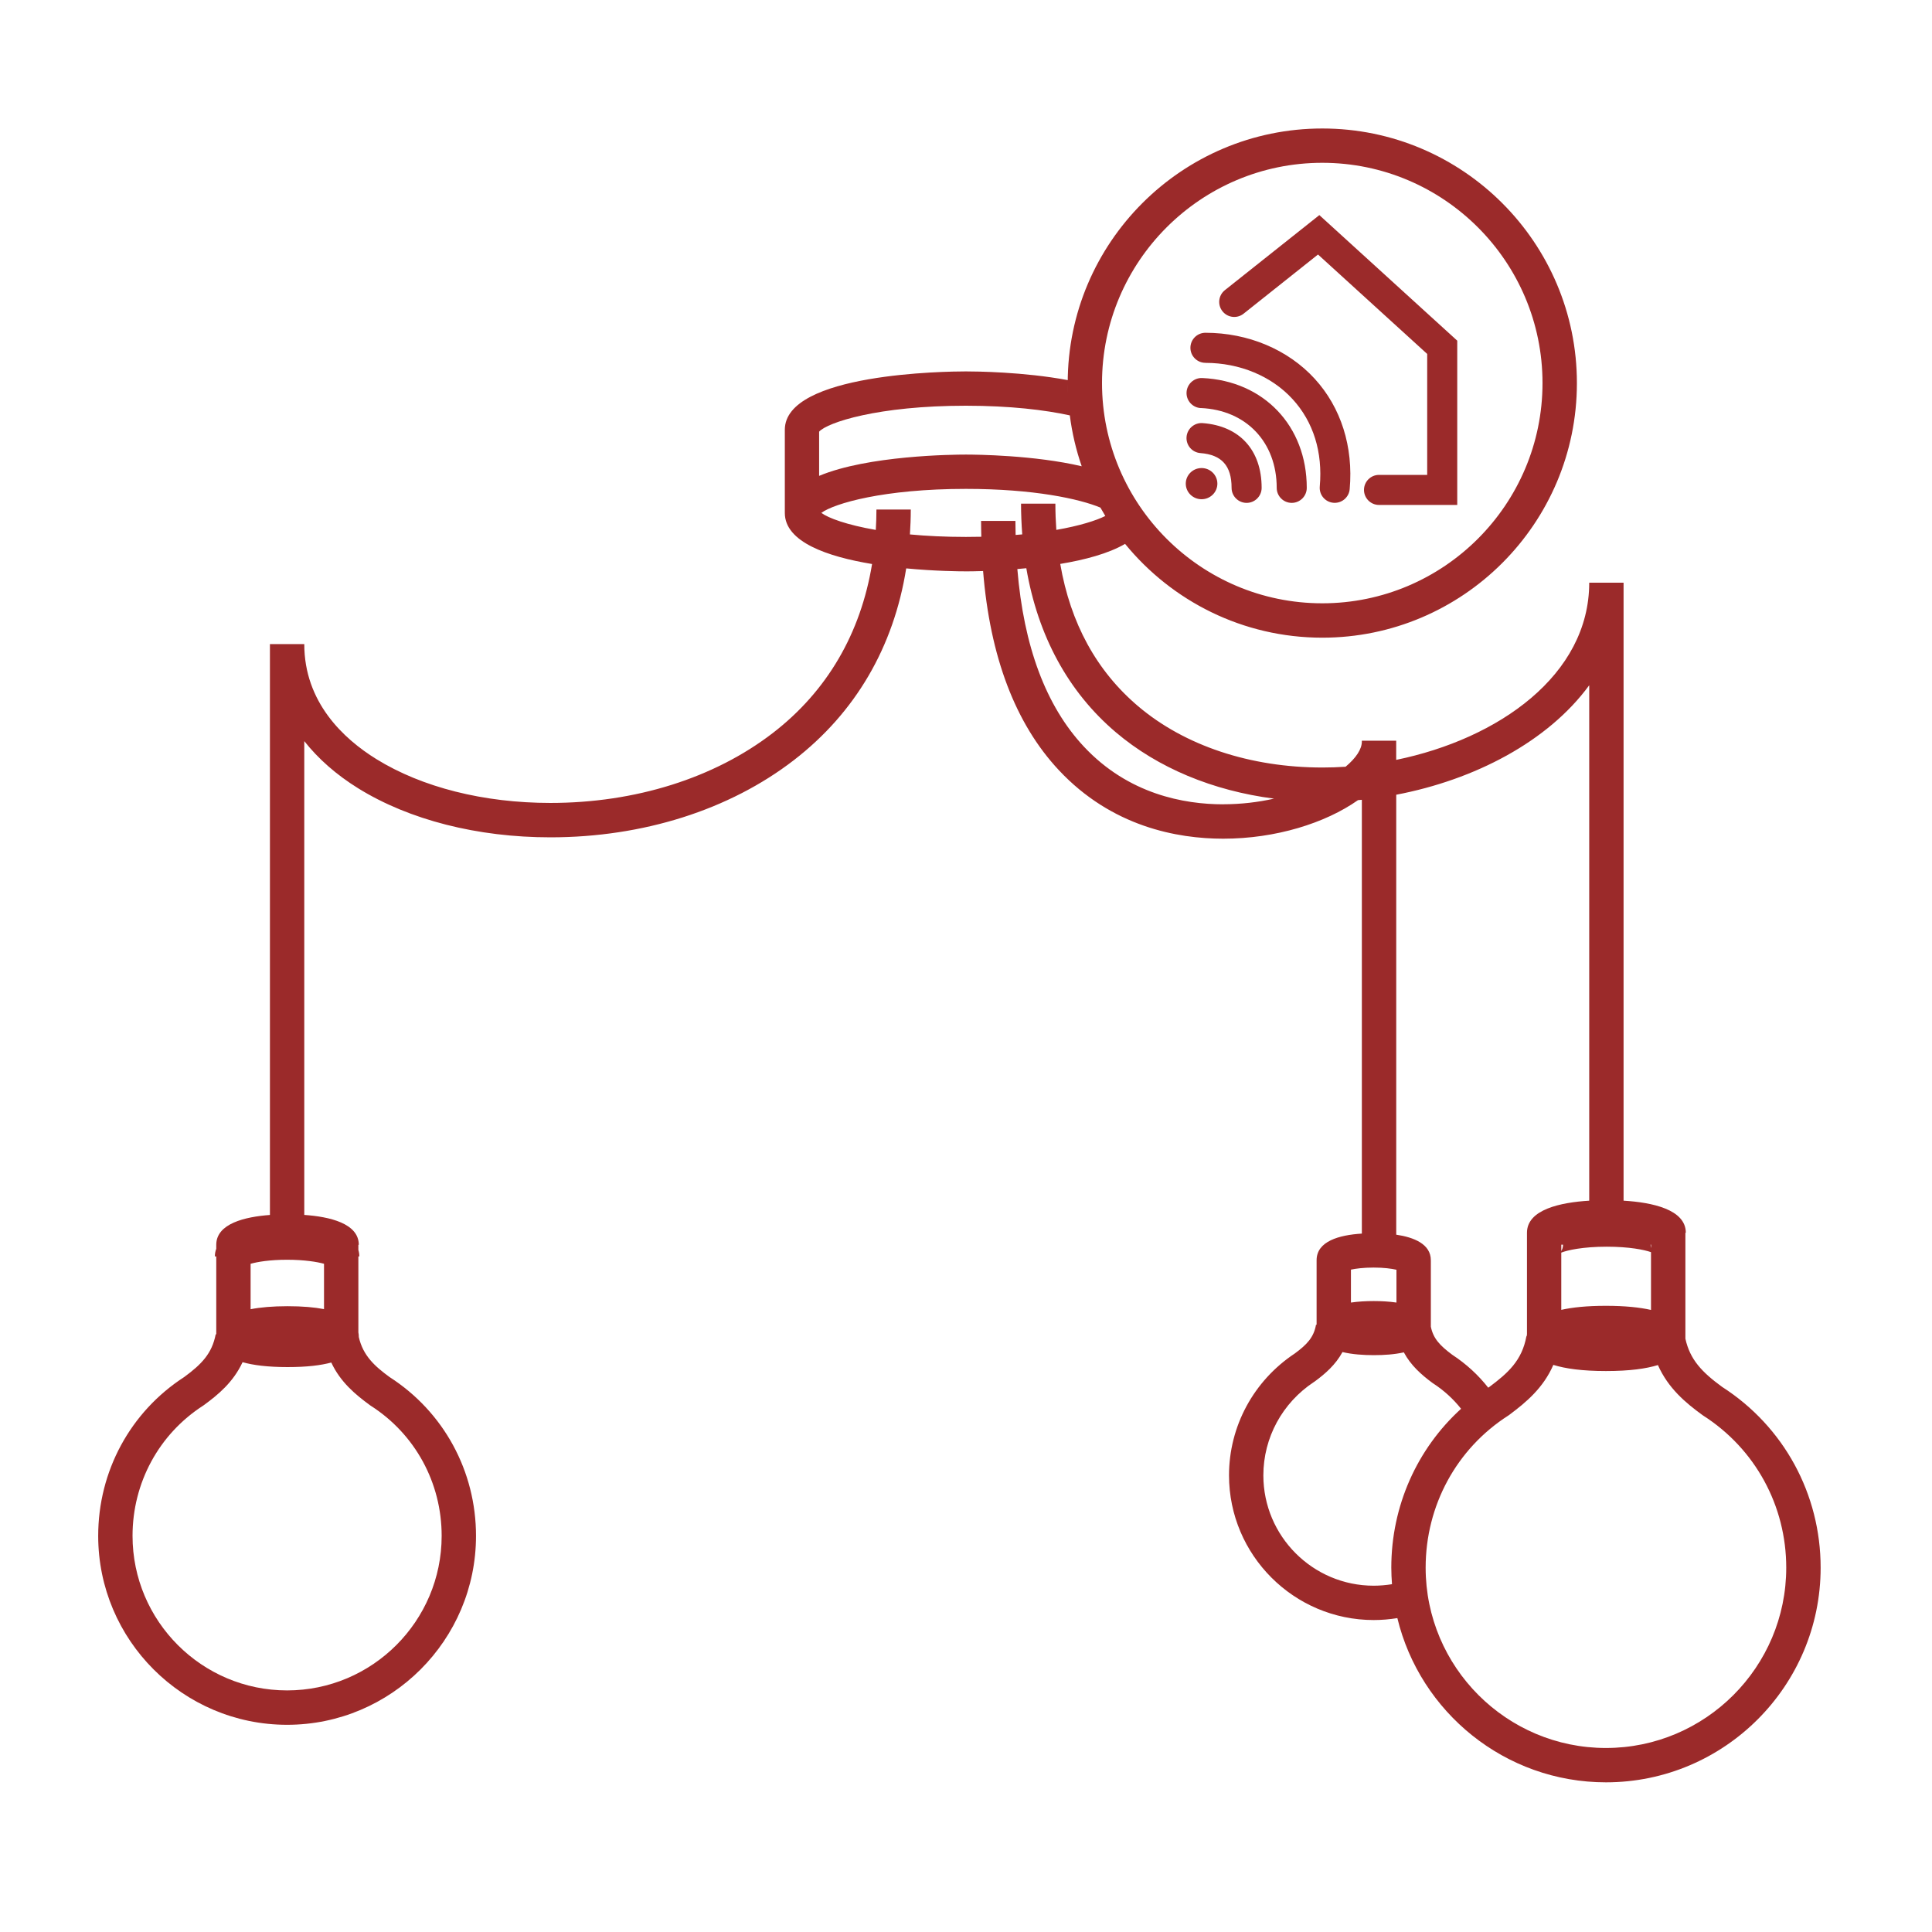 <?xml version="1.0" encoding="UTF-8"?>
<svg id="Livello_1" data-name="Livello 1" xmlns="http://www.w3.org/2000/svg" viewBox="0 0 450 450">
  <defs>
    <style>
      .cls-1 {
        fill: #9b2a2a;
        stroke-width: 0px;
      }
    </style>
  </defs>
  <path class="cls-1" d="M401.12,323.04c-4.69-3.43-7.48-6.33-8.56-11.23,0-.02,0-.05,0-.07v-24.6h.1c0-5.45-7.87-7.08-14.5-7.48v-143.94h-8c0,21.5-21.09,36.37-44.96,41.27v-4.46h-8v.2c0,1.78-1.37,3.84-3.79,5.86-1.79.12-3.58.18-5.36.18-16.84,0-32.09-5.07-42.95-14.27-9.7-8.22-15.77-19.34-18.15-33.15,5.68-.94,11.25-2.41,15.1-4.67,0,0,0,0,0,0,10.88,13.32,27.43,21.85,45.94,21.85,32.7,0,59.3-26.6,59.3-59.3s-26.6-59.3-59.3-59.3-59.3,26.6-59.3,59.3c0,.84.03,1.67.06,2.5-.04-.83-.06-1.66-.06-2.5,0-.23.01-.46.02-.69-10.3-1.93-21.5-2.03-23.73-2.03-4.32,0-42.18.38-42.18,13.59v19.38c0,6.79,10.01,10.19,20.32,11.89-2.65,16.17-10.49,29.63-23.1,39.35-13.63,10.51-32.03,16.3-51.82,16.3-15.51,0-29.91-3.63-40.54-10.21-7.66-4.74-16.79-13.24-16.79-26.79h-8v132.97c-5.84.43-12.5,2.01-12.5,6.95v.93c-.21.54-.32,1.13-.32,1.77h.32v18.16l-.13-.02c-.86,4.46-3.25,6.96-7.34,9.96-12.55,8.12-20.03,21.94-20.03,37,0,24.26,19.74,44,44,44s44-19.74,44-44c0-15.08-7.53-28.9-20.14-37-3.34-2.45-6.17-4.91-7.16-9.33,0-.02,0-.04,0-.07,0-.33-.03-.67-.1-1v-17.69h.22c0-.49-.07-1-.22-1.5v-1.2h.1c0-5-6.81-6.56-12.7-6.97v-110.36c3.26,4.13,7.47,7.84,12.57,11,11.88,7.36,27.77,11.41,44.75,11.41,21.55,0,41.69-6.38,56.71-17.97,14.36-11.08,23.26-26.36,26.17-44.67,6.71.64,12.38.69,13.9.69.65,0,2.08,0,4.01-.07,1.61,19.96,7.51,35.53,17.62,46.35,12.35,13.22,27.65,15.99,38.31,15.99,12.22,0,23.8-3.63,31.39-8.98.3-.03.6-.05.9-.08v101.04c-5.3.33-10.54,1.78-10.54,6.21v15.04l-.14-.02c-.51,2.94-2.13,4.63-4.95,6.7-9.59,6.36-15.31,16.96-15.31,28.38,0,18.58,15.12,33.7,33.7,33.7,1.87,0,3.71-.16,5.51-.45,5.3,21.92,25.07,38.25,48.59,38.25,27.57,0,50-22.43,50-50,0-17.14-8.57-32.87-22.94-42.1ZM86.11,327.26l.21.14c10.36,6.61,16.55,17.95,16.55,30.33,0,19.85-16.15,36-36,36s-36-16.15-36-36c0-12.36,6.15-23.7,16.46-30.34l.2-.14c3.28-2.4,6.8-5.31,8.97-9.97,2.47.7,5.85,1.14,10.47,1.14s7.75-.41,10.19-1.06c2.14,4.58,5.66,7.48,8.95,9.89ZM75.47,294.35v10.57c-2.22-.43-5.01-.68-8.5-.68s-6.36.26-8.6.7v-10.58c1.59-.45,4.47-.94,8.5-.94s7.05.5,8.6.94ZM307.98,37.92c28.29,0,51.3,23.01,51.3,51.3s-23.01,51.3-51.3,51.3-51.3-23.01-51.3-51.3,23.01-51.3,51.3-51.3ZM255.09,115.99s-.04-.08-.06-.12c.02.04.04.08.06.12ZM253.95,113.61s-.04-.1-.06-.14c.02.05.04.09.06.14ZM252.89,111.13s-.03-.06-.04-.1c.01.03.02.06.04.1ZM190.79,100.54c1.94-2.15,13.72-6.04,34.18-6.04,10.33,0,18.45.99,24.21,2.25,0,0,0,0,0,0,.52,4.09,1.46,8.06,2.77,11.85-11.06-2.59-24.51-2.72-26.98-2.72-3.05,0-22.82.2-34.18,4.96v-10.31ZM248.8,92.82c.02.32.05.64.07.96-.03-.32-.05-.64-.07-.96ZM236.51,121.33h-8c0,1.25.03,2.47.06,3.69-1.17.03-2.36.04-3.59.04-4.84,0-9.19-.22-13.04-.58.12-1.91.2-3.83.2-5.8h-8c0,1.61-.06,3.19-.15,4.75-6.74-1.17-11.03-2.75-12.69-3.97,3-2.2,14.54-5.59,33.68-5.59,15.81,0,26.42,2.32,31.33,4.36.37.66.75,1.31,1.14,1.95,0,0,0,0,0,0-2.14,1.07-5.97,2.29-11.41,3.24-.14-1.99-.22-4.02-.22-6.11h-8c0,2.44.11,4.82.28,7.16-.5.05-1.02.09-1.54.13-.02-1.08-.05-2.17-.05-3.27ZM259.83,123.77c-.12-.17-.25-.35-.37-.52.12.17.25.35.37.52ZM284.91,187.34c-9.08,0-22.08-2.33-32.47-13.46-8.82-9.44-14-23.32-15.48-41.34.68-.06,1.38-.12,2.09-.19,2.7,15.77,9.77,28.82,20.87,38.23,9.78,8.29,22.58,13.6,36.83,15.44-3.67.82-7.66,1.31-11.84,1.31ZM384.56,289.9v.79c-.06-.24-.11-.5-.11-.79h.11ZM374.25,290.38c5.25,0,8.75.72,10.3,1.27v13.46c-2.6-.59-6.02-.96-10.5-.96s-7.81.36-10.4.94v-13.33c1.36-.55,4.97-1.38,10.6-1.38ZM363.66,291.4v-1.49h.4c0,.62-.19,1.12-.4,1.49ZM325.2,185.11c18.27-3.48,35.36-12.38,44.96-25.5v120.05c-6.63.41-14.5,2.03-14.5,7.48v23.62c-.03.16-.06.32-.07.48h-.06c-1.03,5.7-4.37,8.62-8.64,11.81-.09.06-.17.12-.25.17-2.33-2.97-5.13-5.54-8.38-7.67-2.86-2.13-4.43-3.77-4.99-6.55v-15.47c0-3.78-3.97-5.34-8.06-5.95v-102.48ZM314.66,295.72c1.13-.24,2.93-.48,5.3-.48s4.16.25,5.3.51v7.64c-1.73-.25-3.56-.35-5.3-.35s-3.57.1-5.3.35v-7.67ZM324.22,368.99c-1.39.22-2.83.35-4.26.35-14.17,0-25.7-11.53-25.7-25.7,0-8.76,4.41-16.89,11.8-21.76l.17-.11c2.45-1.8,4.84-3.88,6.46-6.85,2.26.54,4.86.72,7.28.72s4.82-.16,7.01-.65c1.63,3.04,4.08,5.2,6.6,7.07l.2.14c2.54,1.65,4.72,3.64,6.53,5.93-10.28,9.36-16.25,22.67-16.25,37.01,0,1.3.07,2.58.16,3.85ZM374.06,407.14c-23.16,0-42-18.84-42-42,0-14.48,7.2-27.72,19.25-35.43l.23-.16c3.97-2.96,7.94-6.3,10.26-11.64,2.76.86,6.68,1.43,12.25,1.43s9.36-.55,12.11-1.39c2.41,5.44,6.51,8.83,10.34,11.62l.2.14c12.12,7.75,19.35,20.99,19.35,35.43,0,23.16-18.84,42-42,42Z"/>
  <path class="cls-1" d="M289.66,73.06l17.33-13.78,25.43,23.16v28.17h-11.22c-1.93,0-3.5,1.57-3.5,3.5s1.57,3.5,3.5,3.5h18.22v-38.26l-32.12-29.25-22,17.48c-1.51,1.2-1.77,3.4-.56,4.92,1.2,1.51,3.4,1.77,4.92.56Z"/>
  <path class="cls-1" d="M280.77,84.52c7.98,0,15.38,3.08,20.29,8.44,4.86,5.3,7.05,12.35,6.34,20.36-.17,1.93,1.25,3.62,3.18,3.79.1,0,.21.01.31.01,1.79,0,3.32-1.37,3.48-3.19.87-9.88-2.02-19.01-8.15-25.71-6.23-6.81-15.51-10.71-25.45-10.71-1.93,0-3.5,1.57-3.5,3.5s1.57,3.5,3.5,3.5Z"/>
  <path class="cls-1" d="M279.71,95.04c10.56.48,17.66,7.95,17.66,18.59,0,1.93,1.57,3.5,3.5,3.5s3.5-1.57,3.5-3.5c0-14.41-10.01-24.93-24.34-25.58-1.92-.09-3.57,1.41-3.66,3.34-.09,1.93,1.41,3.57,3.34,3.66Z"/>
  <path class="cls-1" d="M280.13,98.55c-1.92-.15-3.61,1.3-3.76,3.22-.15,1.93,1.3,3.61,3.22,3.76,4.96.38,7.27,2.95,7.27,8.1,0,1.93,1.57,3.5,3.5,3.5s3.5-1.57,3.5-3.5c0-8.79-5.13-14.43-13.73-15.08Z"/>
  <path class="cls-1" d="M279.87,116.28c2.03,0,3.68-1.63,3.68-3.63s-1.65-3.63-3.68-3.63-3.68,1.63-3.68,3.63,1.65,3.63,3.68,3.63Z"/>
</svg>